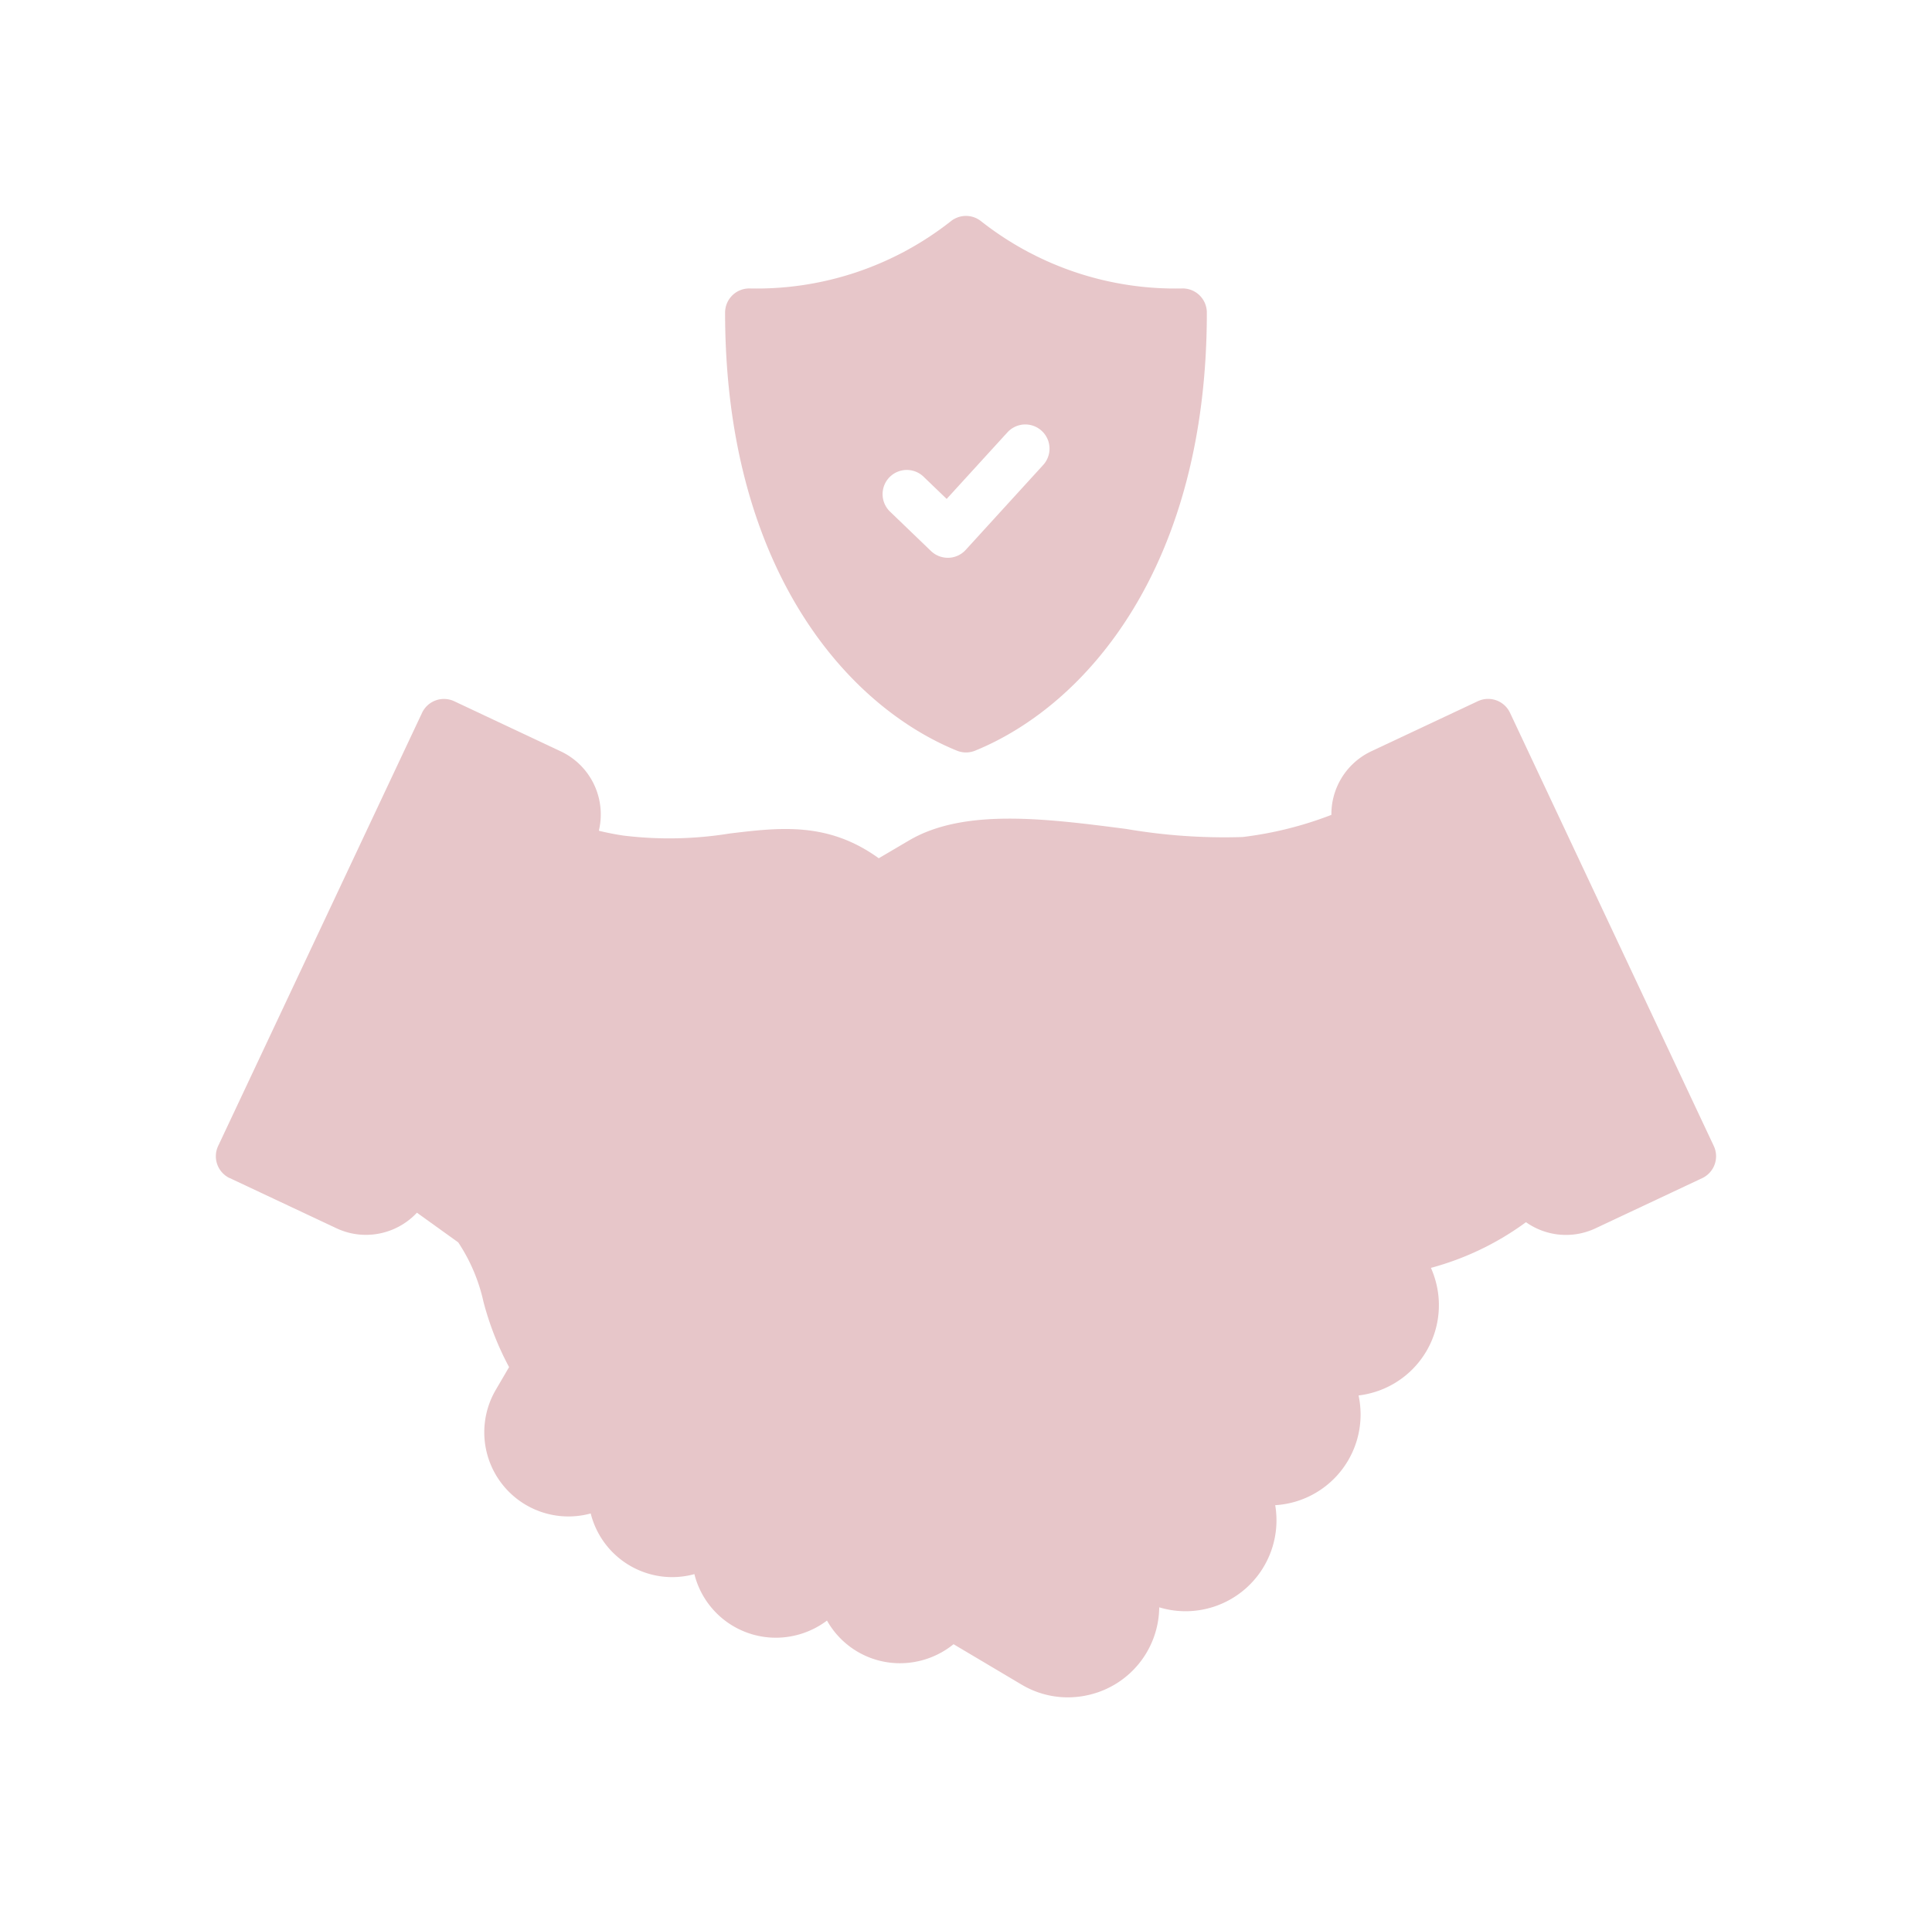 <svg xmlns="http://www.w3.org/2000/svg" width="80.54" height="79.774" viewBox="0 0 80.54 79.774"><path id="Path_382" data-name="Path 382" d="M8.578,51.162l4.446,2.091a2.884,2.884,0,0,0,1.229.275,2.914,2.914,0,0,0,2.126-.924L18.1,53.841a7.325,7.325,0,0,1,1.051,2.472,12.437,12.437,0,0,0,1.069,2.73l-.551.942a3.509,3.509,0,0,0,3.954,5.16A3.509,3.509,0,0,0,27.015,67.8a3.549,3.549,0,0,0,.9-.117l.03-.009a3.5,3.5,0,0,0,3.395,2.652,3.544,3.544,0,0,0,2.133-.715,3.487,3.487,0,0,0,3.042,1.779,3.55,3.55,0,0,0,2.234-.793l2.839,1.686a3.761,3.761,0,0,0,1.925.53,3.842,3.842,0,0,0,.953-.121,3.787,3.787,0,0,0,2.857-3.633A3.79,3.79,0,0,0,52.158,64.8a3.787,3.787,0,0,0,3.475-4.575,3.871,3.871,0,0,0,.492-.092,3.788,3.788,0,0,0,2.737-4.617,3.889,3.889,0,0,0-.212-.611A11.93,11.93,0,0,0,62.612,53a2.886,2.886,0,0,0,2.9.255l4.445-2.091a1.009,1.009,0,0,0,.484-1.342L61.947,31.76a1.009,1.009,0,0,0-1.342-.484l-4.447,2.091A2.9,2.9,0,0,0,54.5,36.016a15.289,15.289,0,0,1-3.707.924,24.185,24.185,0,0,1-4.845-.337c-3.321-.43-6.755-.876-9.054.479l-1.263.743c-2.112-1.526-4.111-1.286-6.216-1.032a15.743,15.743,0,0,1-4.438.085q-.512-.077-1.015-.2a2.906,2.906,0,0,0-1.582-3.308l-4.446-2.092a1.009,1.009,0,0,0-1.342.484l-8.5,18.06a1.009,1.009,0,0,0,.484,1.342ZM38.887,33.338a1.009,1.009,0,0,0,.763,0c4.669-1.908,9.658-7.707,9.658-18.264a1.009,1.009,0,0,0-1-1.009,13.077,13.077,0,0,1-8.408-2.8,1.009,1.009,0,0,0-1.267,0,13.077,13.077,0,0,1-8.408,2.8,1.009,1.009,0,0,0-1,1.009C29.228,25.63,34.217,31.43,38.887,33.338Zm-1.079-8.324L36.1,23.37a1.009,1.009,0,1,1,1.4-1.454l.962.926,2.533-2.776a1.009,1.009,0,1,1,1.491,1.36l-3.231,3.542a1.009,1.009,0,0,1-.712.328h-.033a1.009,1.009,0,0,1-.7-.281Z" transform="translate(1.002 -2.038)" fill="#9b1420" opacity="0.24"></path></svg>